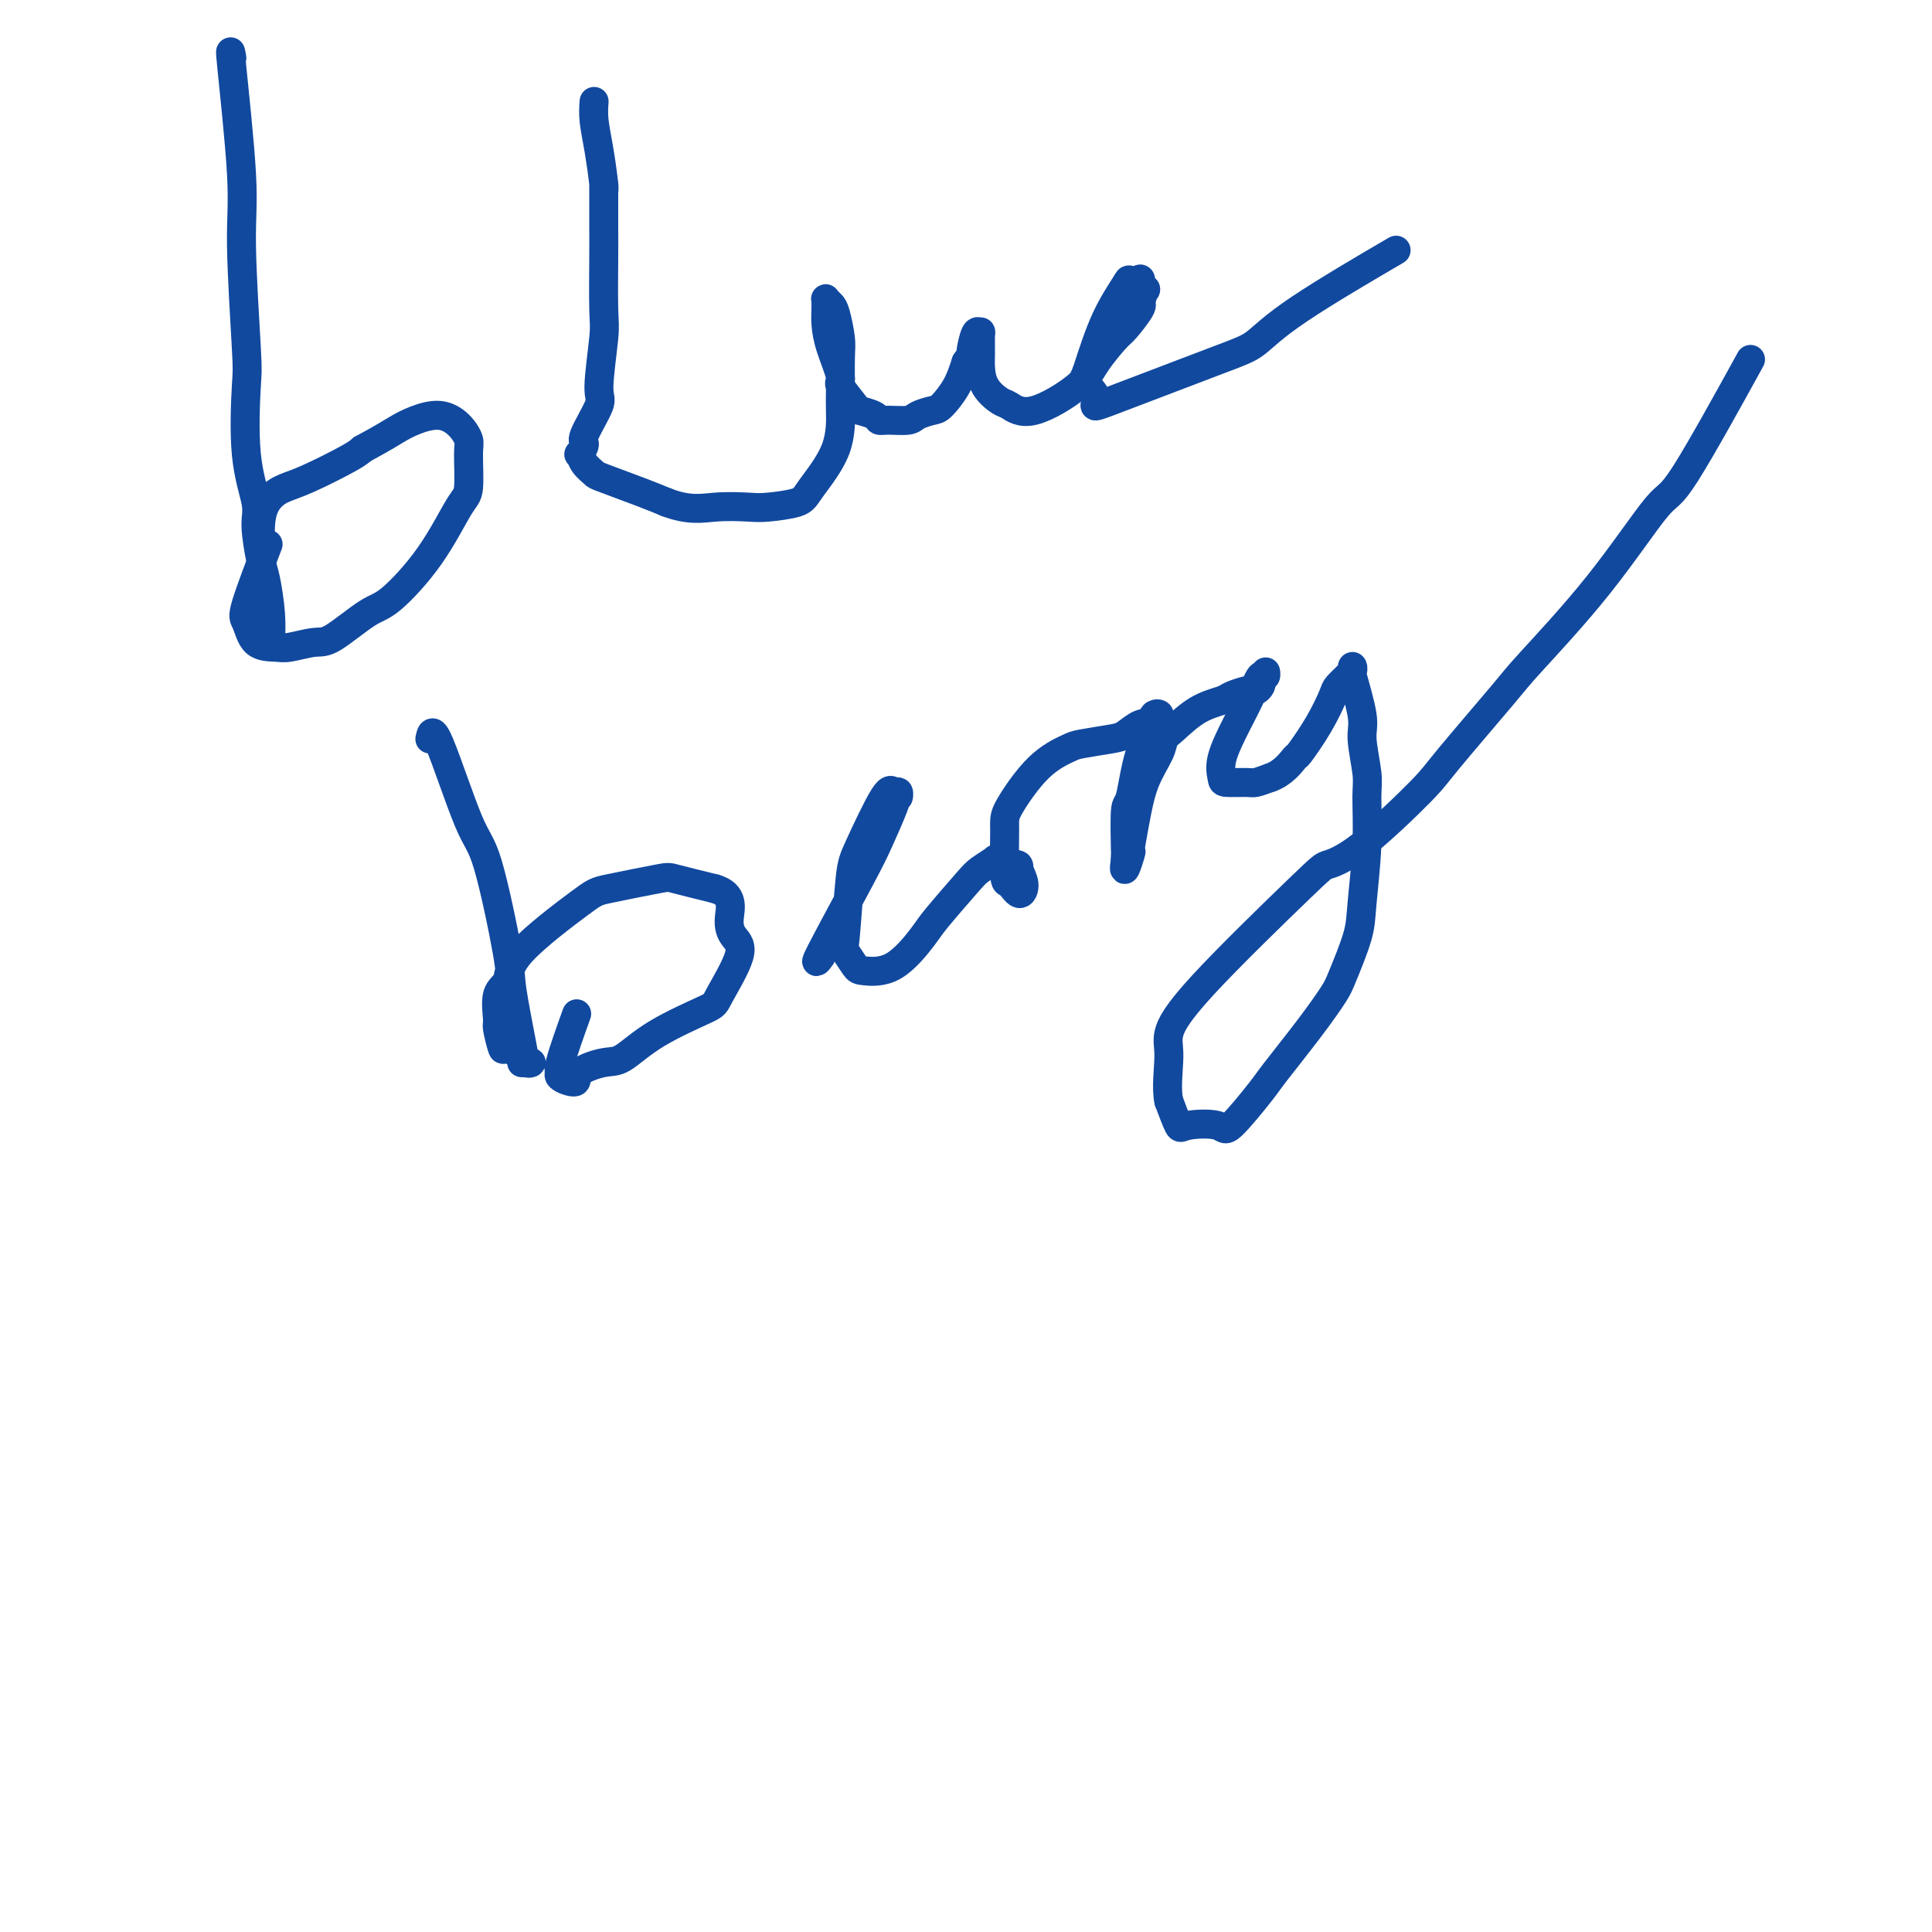 <svg viewBox='0 0 400 400' version='1.1' xmlns='http://www.w3.org/2000/svg' xmlns:xlink='http://www.w3.org/1999/xlink'><g fill='none' stroke='#11499F' stroke-width='6' stroke-linecap='round' stroke-linejoin='round'><path d='M48,12c-0.234,-1.351 -0.469,-2.702 0,2c0.469,4.702 1.640,15.457 2,22c0.360,6.543 -0.092,8.872 0,15c0.092,6.128 0.728,16.053 1,21c0.272,4.947 0.181,4.915 0,8c-0.181,3.085 -0.452,9.287 0,14c0.452,4.713 1.627,7.935 2,10c0.373,2.065 -0.058,2.971 0,5c0.058,2.029 0.603,5.180 1,7c0.397,1.820 0.644,2.309 1,4c0.356,1.691 0.820,4.585 1,7c0.180,2.415 0.077,4.353 0,5c-0.077,0.647 -0.127,0.004 0,0c0.127,-0.004 0.432,0.630 0,-1c-0.432,-1.630 -1.600,-5.525 -2,-8c-0.400,-2.475 -0.033,-3.529 0,-6c0.033,-2.471 -0.269,-6.360 0,-9c0.269,-2.640 1.108,-4.031 2,-5c0.892,-0.969 1.837,-1.518 3,-2c1.163,-0.482 2.544,-0.899 5,-2c2.456,-1.101 5.987,-2.886 8,-4c2.013,-1.114 2.506,-1.557 3,-2'/><path d='M75,93c4.348,-2.353 5.719,-3.237 7,-4c1.281,-0.763 2.473,-1.405 4,-2c1.527,-0.595 3.391,-1.144 5,-1c1.609,0.144 2.964,0.981 4,2c1.036,1.019 1.755,2.222 2,3c0.245,0.778 0.018,1.133 0,3c-0.018,1.867 0.172,5.245 0,7c-0.172,1.755 -0.707,1.886 -2,4c-1.293,2.114 -3.344,6.212 -6,10c-2.656,3.788 -5.916,7.268 -8,9c-2.084,1.732 -2.993,1.718 -5,3c-2.007,1.282 -5.111,3.860 -7,5c-1.889,1.140 -2.561,0.841 -4,1c-1.439,0.159 -3.643,0.774 -5,1c-1.357,0.226 -1.865,0.062 -3,0c-1.135,-0.062 -2.895,-0.022 -4,-1c-1.105,-0.978 -1.554,-2.973 -2,-4c-0.446,-1.027 -0.889,-1.084 0,-4c0.889,-2.916 3.111,-8.690 4,-11c0.889,-2.310 0.444,-1.155 0,0'/><path d='M123,21c-0.083,1.214 -0.166,2.427 0,4c0.166,1.573 0.580,3.504 1,6c0.420,2.496 0.845,5.556 1,7c0.155,1.444 0.042,1.273 0,1c-0.042,-0.273 -0.011,-0.646 0,0c0.011,0.646 0.003,2.311 0,3c-0.003,0.689 -0.001,0.401 0,1c0.001,0.599 0.002,2.085 0,3c-0.002,0.915 -0.005,1.257 0,2c0.005,0.743 0.019,1.886 0,5c-0.019,3.114 -0.069,8.201 0,11c0.069,2.799 0.258,3.312 0,6c-0.258,2.688 -0.962,7.551 -1,10c-0.038,2.449 0.592,2.483 0,4c-0.592,1.517 -2.406,4.517 -3,6c-0.594,1.483 0.030,1.448 0,2c-0.030,0.552 -0.715,1.690 -1,2c-0.285,0.310 -0.170,-0.209 0,0c0.170,0.209 0.394,1.144 1,2c0.606,0.856 1.596,1.631 2,2c0.404,0.369 0.224,0.330 2,1c1.776,0.670 5.507,2.049 8,3c2.493,0.951 3.746,1.476 5,2'/><path d='M138,104c4.666,1.776 7.330,1.217 10,1c2.670,-0.217 5.346,-0.091 7,0c1.654,0.091 2.285,0.148 4,0c1.715,-0.148 4.512,-0.500 6,-1c1.488,-0.500 1.666,-1.149 3,-3c1.334,-1.851 3.822,-4.905 5,-8c1.178,-3.095 1.045,-6.230 1,-8c-0.045,-1.770 -0.001,-2.176 0,-4c0.001,-1.824 -0.042,-5.067 0,-7c0.042,-1.933 0.169,-2.557 0,-4c-0.169,-1.443 -0.634,-3.704 -1,-5c-0.366,-1.296 -0.634,-1.628 -1,-2c-0.366,-0.372 -0.831,-0.786 -1,-1c-0.169,-0.214 -0.044,-0.230 0,0c0.044,0.230 0.006,0.706 0,1c-0.006,0.294 0.020,0.404 0,1c-0.020,0.596 -0.085,1.676 0,3c0.085,1.324 0.321,2.890 1,5c0.679,2.110 1.800,4.764 2,6c0.200,1.236 -0.522,1.053 0,2c0.522,0.947 2.287,3.024 3,4c0.713,0.976 0.373,0.851 1,1c0.627,0.149 2.222,0.573 3,1c0.778,0.427 0.740,0.857 1,1c0.260,0.143 0.817,-0.001 2,0c1.183,0.001 2.992,0.147 4,0c1.008,-0.147 1.215,-0.586 2,-1c0.785,-0.414 2.149,-0.802 3,-1c0.851,-0.198 1.191,-0.207 2,-1c0.809,-0.793 2.088,-2.369 3,-4c0.912,-1.631 1.456,-3.315 2,-5'/><path d='M200,75c1.265,-1.753 0.927,-1.136 1,-2c0.073,-0.864 0.555,-3.208 1,-4c0.445,-0.792 0.852,-0.032 1,0c0.148,0.032 0.036,-0.664 0,0c-0.036,0.664 0.005,2.687 0,4c-0.005,1.313 -0.058,1.915 0,3c0.058,1.085 0.225,2.654 1,4c0.775,1.346 2.159,2.470 3,3c0.841,0.530 1.139,0.468 2,1c0.861,0.532 2.284,1.659 5,1c2.716,-0.659 6.725,-3.105 9,-5c2.275,-1.895 2.816,-3.241 4,-5c1.184,-1.759 3.010,-3.932 4,-5c0.990,-1.068 1.144,-1.030 2,-2c0.856,-0.970 2.412,-2.948 3,-4c0.588,-1.052 0.206,-1.179 0,-1c-0.206,0.179 -0.235,0.665 0,0c0.235,-0.665 0.735,-2.479 1,-3c0.265,-0.521 0.295,0.252 0,0c-0.295,-0.252 -0.914,-1.528 -1,-2c-0.086,-0.472 0.361,-0.140 0,0c-0.361,0.140 -1.530,0.089 -2,0c-0.470,-0.089 -0.242,-0.216 -1,1c-0.758,1.216 -2.502,3.776 -4,7c-1.498,3.224 -2.749,7.112 -4,11'/><path d='M225,77c-1.547,3.468 -0.915,2.639 0,3c0.915,0.361 2.114,1.913 2,3c-0.114,1.087 -1.541,1.708 3,0c4.541,-1.708 15.048,-5.745 21,-8c5.952,-2.255 7.348,-2.728 9,-4c1.652,-1.272 3.560,-3.342 9,-7c5.440,-3.658 14.411,-8.902 18,-11c3.589,-2.098 1.794,-1.049 0,0'/><path d='M89,153c0.256,-1.251 0.512,-2.502 2,1c1.488,3.502 4.210,11.757 6,16c1.790,4.243 2.650,4.475 4,9c1.350,4.525 3.189,13.342 4,18c0.811,4.658 0.593,5.157 1,8c0.407,2.843 1.439,8.030 2,11c0.561,2.970 0.651,3.723 1,4c0.349,0.277 0.959,0.080 1,0c0.041,-0.080 -0.485,-0.042 -1,0c-0.515,0.042 -1.017,0.088 -1,0c0.017,-0.088 0.555,-0.310 0,-1c-0.555,-0.690 -2.203,-1.848 -3,-2c-0.797,-0.152 -0.742,0.701 -1,0c-0.258,-0.701 -0.829,-2.958 -1,-4c-0.171,-1.042 0.059,-0.871 0,-2c-0.059,-1.129 -0.406,-3.558 0,-5c0.406,-1.442 1.566,-1.896 2,-3c0.434,-1.104 0.142,-2.858 3,-6c2.858,-3.142 8.865,-7.674 12,-10c3.135,-2.326 3.397,-2.448 6,-3c2.603,-0.552 7.547,-1.533 10,-2c2.453,-0.467 2.415,-0.419 4,0c1.585,0.419 4.792,1.210 8,2'/><path d='M148,184c4.055,1.149 3.193,4.021 3,6c-0.193,1.979 0.285,3.066 1,4c0.715,0.934 1.668,1.715 1,4c-0.668,2.285 -2.956,6.075 -4,8c-1.044,1.925 -0.845,1.985 -3,3c-2.155,1.015 -6.665,2.984 -10,5c-3.335,2.016 -5.493,4.079 -7,5c-1.507,0.921 -2.361,0.702 -4,1c-1.639,0.298 -4.064,1.115 -5,2c-0.936,0.885 -0.383,1.840 -1,2c-0.617,0.160 -2.403,-0.474 -3,-1c-0.597,-0.526 -0.005,-0.945 0,-1c0.005,-0.055 -0.575,0.254 0,-2c0.575,-2.254 2.307,-7.073 3,-9c0.693,-1.927 0.346,-0.964 0,0'/><path d='M170,198c-0.807,1.083 -1.614,2.166 0,-1c1.614,-3.166 5.648,-10.581 8,-15c2.352,-4.419 3.023,-5.843 4,-8c0.977,-2.157 2.259,-5.046 3,-7c0.741,-1.954 0.942,-2.974 1,-3c0.058,-0.026 -0.026,0.941 0,1c0.026,0.059 0.162,-0.790 0,-1c-0.162,-0.210 -0.621,0.217 -1,0c-0.379,-0.217 -0.678,-1.080 -2,1c-1.322,2.080 -3.668,7.104 -5,10c-1.332,2.896 -1.650,3.665 -2,7c-0.350,3.335 -0.732,9.235 -1,12c-0.268,2.765 -0.422,2.395 0,3c0.422,0.605 1.422,2.185 2,3c0.578,0.815 0.736,0.864 2,1c1.264,0.136 3.636,0.360 6,-1c2.364,-1.360 4.722,-4.306 6,-6c1.278,-1.694 1.475,-2.138 3,-4c1.525,-1.862 4.376,-5.141 6,-7c1.624,-1.859 2.021,-2.299 3,-3c0.979,-0.701 2.541,-1.662 3,-2c0.459,-0.338 -0.184,-0.053 0,0c0.184,0.053 1.195,-0.128 2,0c0.805,0.128 1.402,0.564 2,1'/><path d='M210,179c1.240,-0.069 0.840,0.259 1,1c0.160,0.741 0.880,1.895 1,3c0.120,1.105 -0.361,2.162 -1,2c-0.639,-0.162 -1.436,-1.544 -2,-2c-0.564,-0.456 -0.894,0.015 -1,-2c-0.106,-2.015 0.012,-6.515 0,-9c-0.012,-2.485 -0.155,-2.956 1,-5c1.155,-2.044 3.607,-5.660 6,-8c2.393,-2.340 4.727,-3.405 6,-4c1.273,-0.595 1.483,-0.720 3,-1c1.517,-0.280 4.339,-0.714 6,-1c1.661,-0.286 2.160,-0.424 3,-1c0.840,-0.576 2.020,-1.590 3,-2c0.980,-0.410 1.761,-0.215 2,0c0.239,0.215 -0.063,0.449 0,0c0.063,-0.449 0.491,-1.581 1,-2c0.509,-0.419 1.100,-0.125 1,0c-0.100,0.125 -0.892,0.082 -1,0c-0.108,-0.082 0.469,-0.203 0,1c-0.469,1.203 -1.982,3.729 -3,7c-1.018,3.271 -1.541,7.287 -2,9c-0.459,1.713 -0.855,1.125 -1,3c-0.145,1.875 -0.039,6.214 0,8c0.039,1.786 0.010,1.019 0,1c-0.010,-0.019 -0.003,0.709 0,1c0.003,0.291 0.001,0.146 0,0'/><path d='M233,178c-0.691,4.406 0.582,0.422 1,-1c0.418,-1.422 -0.018,-0.282 0,-1c0.018,-0.718 0.492,-3.292 1,-6c0.508,-2.708 1.050,-5.548 2,-8c0.950,-2.452 2.307,-4.517 3,-6c0.693,-1.483 0.723,-2.386 1,-3c0.277,-0.614 0.803,-0.939 2,-2c1.197,-1.061 3.066,-2.859 5,-4c1.934,-1.141 3.932,-1.625 5,-2c1.068,-0.375 1.204,-0.639 2,-1c0.796,-0.361 2.252,-0.817 3,-1c0.748,-0.183 0.788,-0.092 1,0c0.212,0.092 0.597,0.184 1,0c0.403,-0.184 0.826,-0.643 1,-1c0.174,-0.357 0.100,-0.613 0,-1c-0.100,-0.387 -0.225,-0.905 0,-1c0.225,-0.095 0.801,0.234 1,0c0.199,-0.234 0.021,-1.031 0,-1c-0.021,0.031 0.116,0.889 0,1c-0.116,0.111 -0.486,-0.524 -1,0c-0.514,0.524 -1.171,2.207 -2,4c-0.829,1.793 -1.830,3.696 -3,6c-1.170,2.304 -2.508,5.011 -3,7c-0.492,1.989 -0.137,3.262 0,4c0.137,0.738 0.057,0.940 1,1c0.943,0.060 2.908,-0.022 4,0c1.092,0.022 1.312,0.149 2,0c0.688,-0.149 1.844,-0.575 3,-1'/><path d='M263,161c2.671,-0.918 4.350,-3.214 5,-4c0.650,-0.786 0.273,-0.061 1,-1c0.727,-0.939 2.558,-3.543 4,-6c1.442,-2.457 2.495,-4.766 3,-6c0.505,-1.234 0.461,-1.393 1,-2c0.539,-0.607 1.662,-1.660 2,-2c0.338,-0.340 -0.108,0.035 0,0c0.108,-0.035 0.769,-0.480 1,-1c0.231,-0.520 0.033,-1.115 0,-1c-0.033,0.115 0.100,0.940 0,1c-0.100,0.060 -0.433,-0.645 0,1c0.433,1.645 1.634,5.641 2,8c0.366,2.359 -0.102,3.081 0,5c0.102,1.919 0.772,5.033 1,7c0.228,1.967 0.012,2.785 0,5c-0.012,2.215 0.178,5.826 0,10c-0.178,4.174 -0.725,8.912 -1,12c-0.275,3.088 -0.277,4.526 -1,7c-0.723,2.474 -2.168,5.984 -3,8c-0.832,2.016 -1.053,2.538 -2,4c-0.947,1.462 -2.620,3.863 -5,7c-2.380,3.137 -5.468,7.011 -7,9c-1.532,1.989 -1.509,2.092 -3,4c-1.491,1.908 -4.496,5.622 -6,7c-1.504,1.378 -1.506,0.421 -3,0c-1.494,-0.421 -4.479,-0.306 -6,0c-1.521,0.306 -1.577,0.802 -2,0c-0.423,-0.802 -1.211,-2.901 -2,-5'/><path d='M242,228c-0.586,-2.589 -0.052,-6.563 0,-9c0.052,-2.437 -0.377,-3.337 0,-5c0.377,-1.663 1.561,-4.087 7,-10c5.439,-5.913 15.133,-15.314 20,-20c4.867,-4.686 4.908,-4.656 6,-5c1.092,-0.344 3.235,-1.062 7,-4c3.765,-2.938 9.152,-8.096 12,-11c2.848,-2.904 3.158,-3.554 6,-7c2.842,-3.446 8.215,-9.688 11,-13c2.785,-3.312 2.983,-3.693 6,-7c3.017,-3.307 8.853,-9.538 14,-16c5.147,-6.462 9.607,-13.155 12,-16c2.393,-2.845 2.721,-1.843 6,-7c3.279,-5.157 9.508,-16.473 12,-21c2.492,-4.527 1.246,-2.263 0,0'/></g>
</svg>